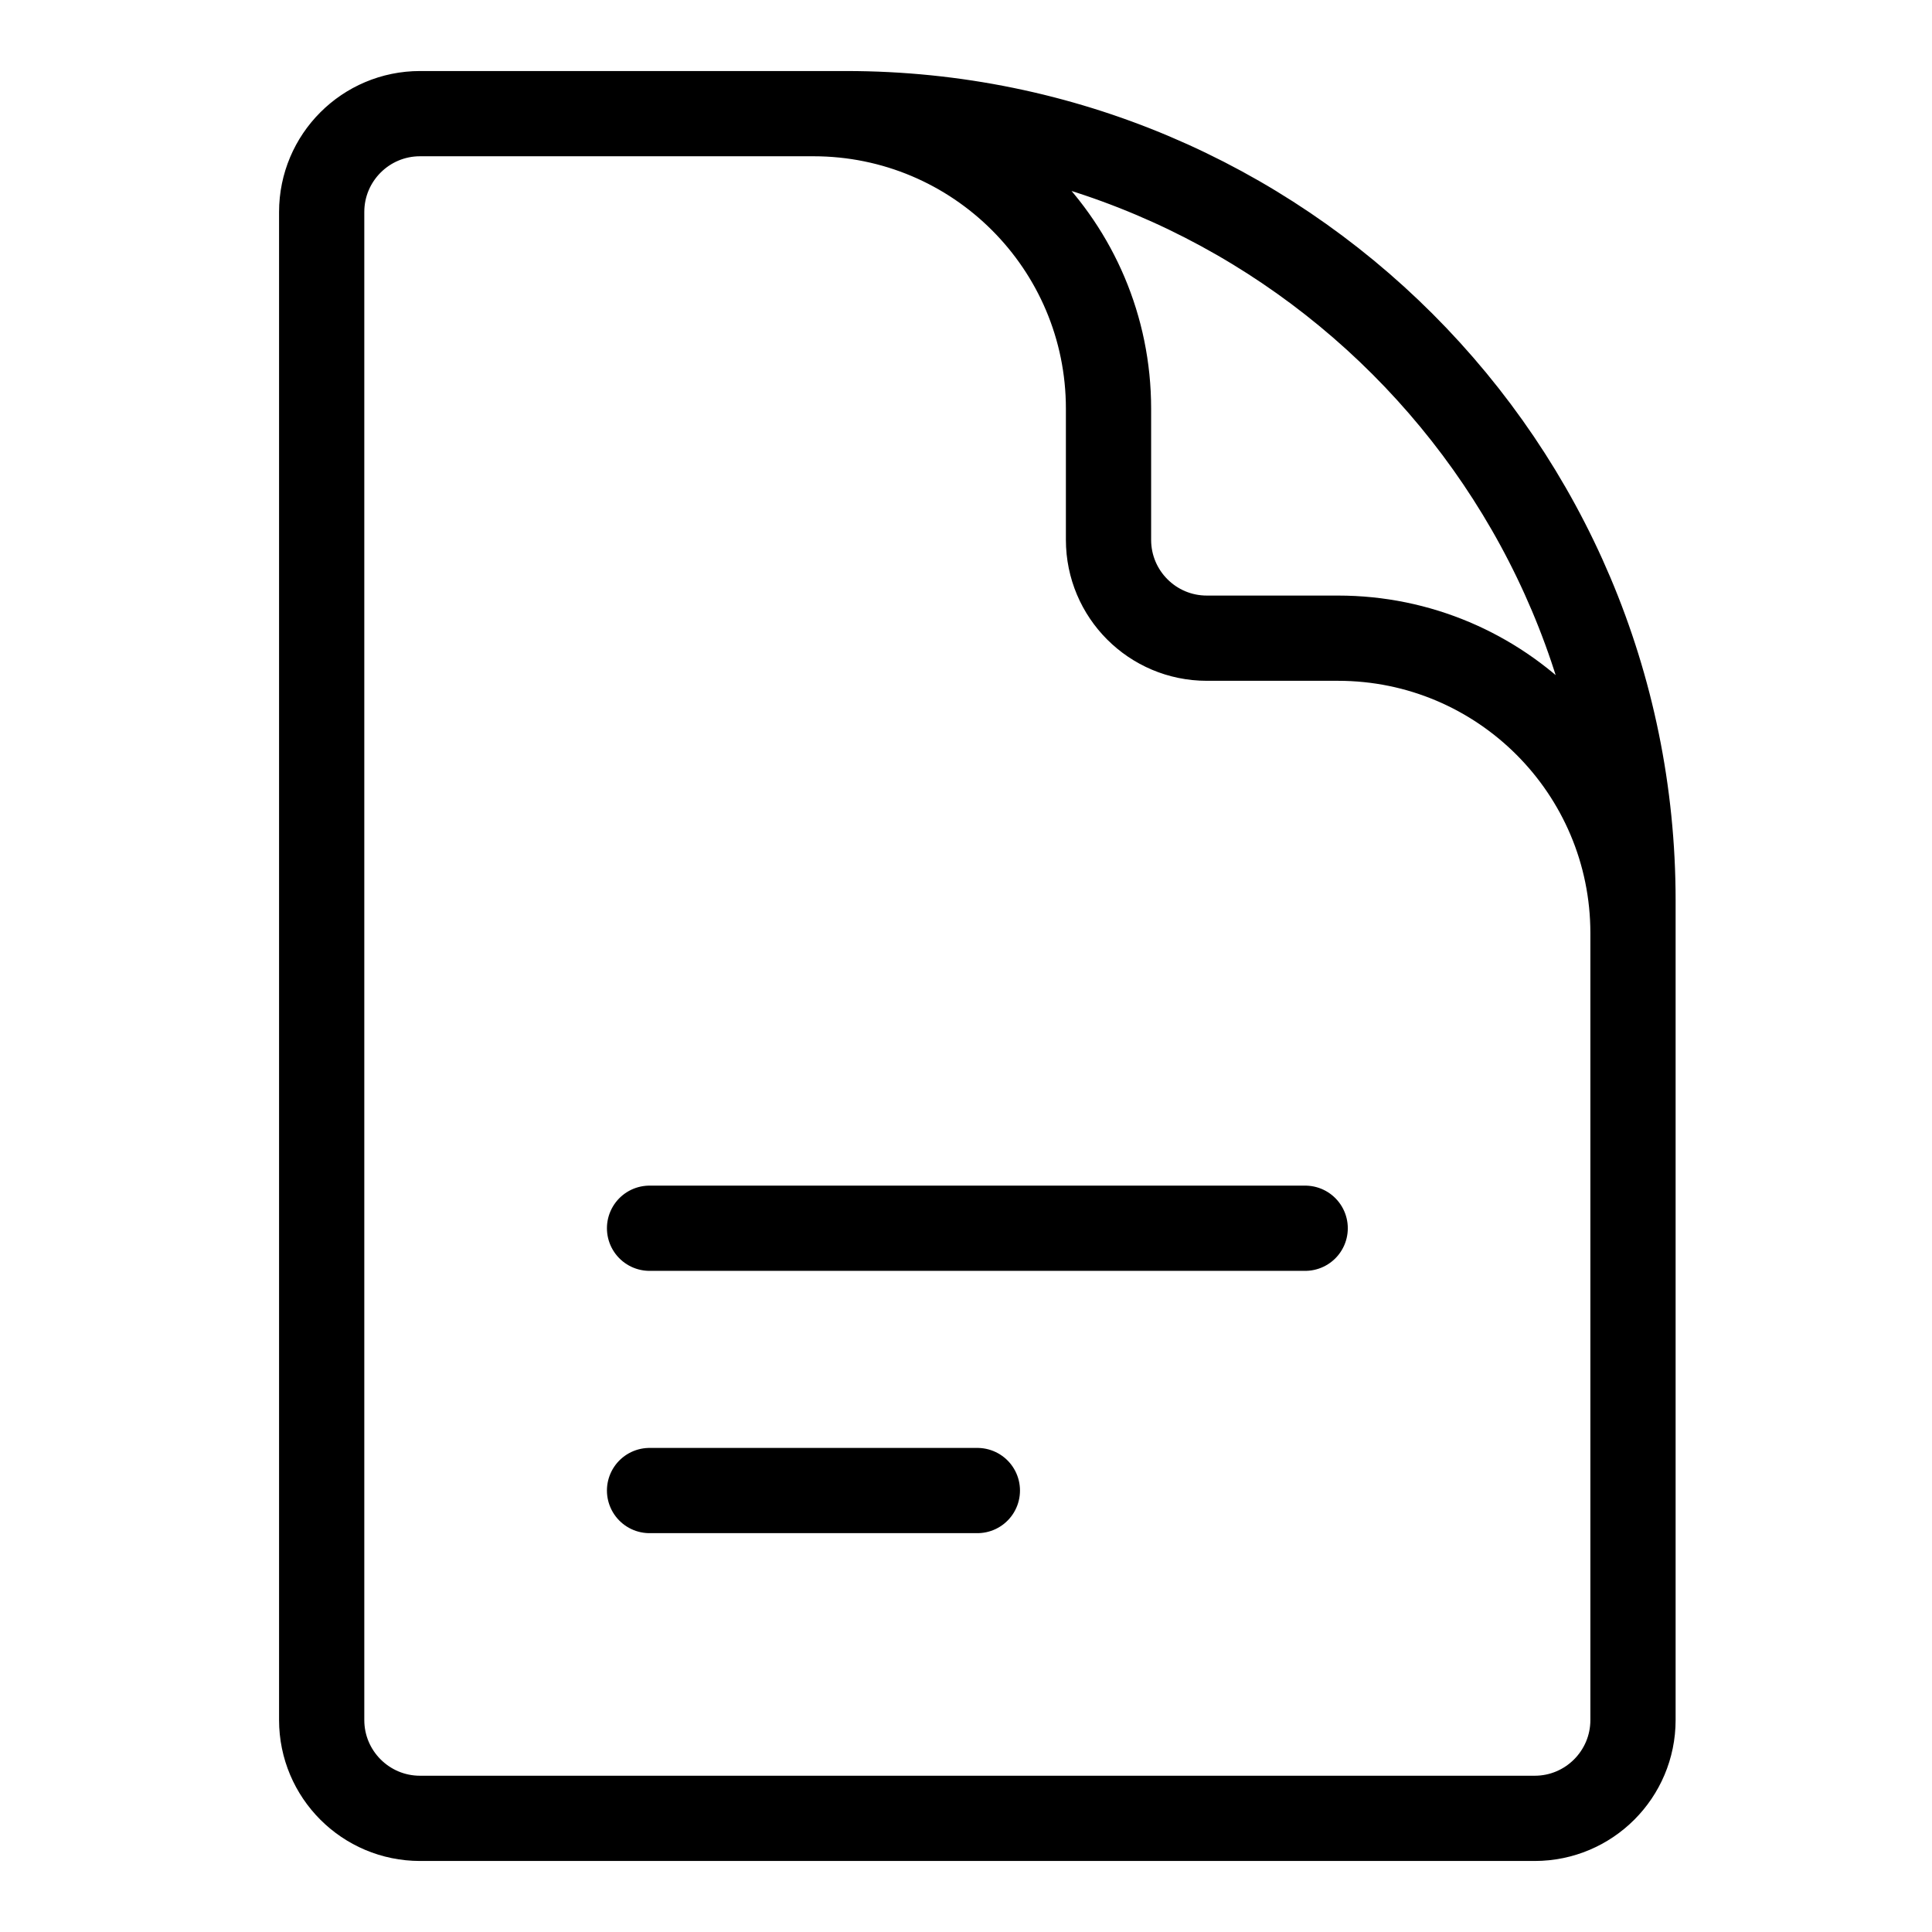 <svg viewBox="0 0 34 34" fill="none" xmlns="http://www.w3.org/2000/svg">
    <path d="M28.738 20.462V16.423C28.738 13.555 26.414 11.231 23.546 11.231H21.238C20.282 11.231 19.508 10.456 19.508 9.5V7.192C19.508 4.325 17.183 2 14.315 2H11.431M11.431 21.615H22.969M11.431 26.231H17.2M14.892 2H7.392C6.436 2 5.661 2.775 5.661 3.731V30.269C5.661 31.225 6.436 32 7.392 32H27.008C27.963 32 28.738 31.225 28.738 30.269V15.846C28.738 8.199 22.539 2 14.892 2Z" stroke="currentColor" stroke-width="1.5" stroke-linecap="round" stroke-linejoin="round"/>
</svg>
